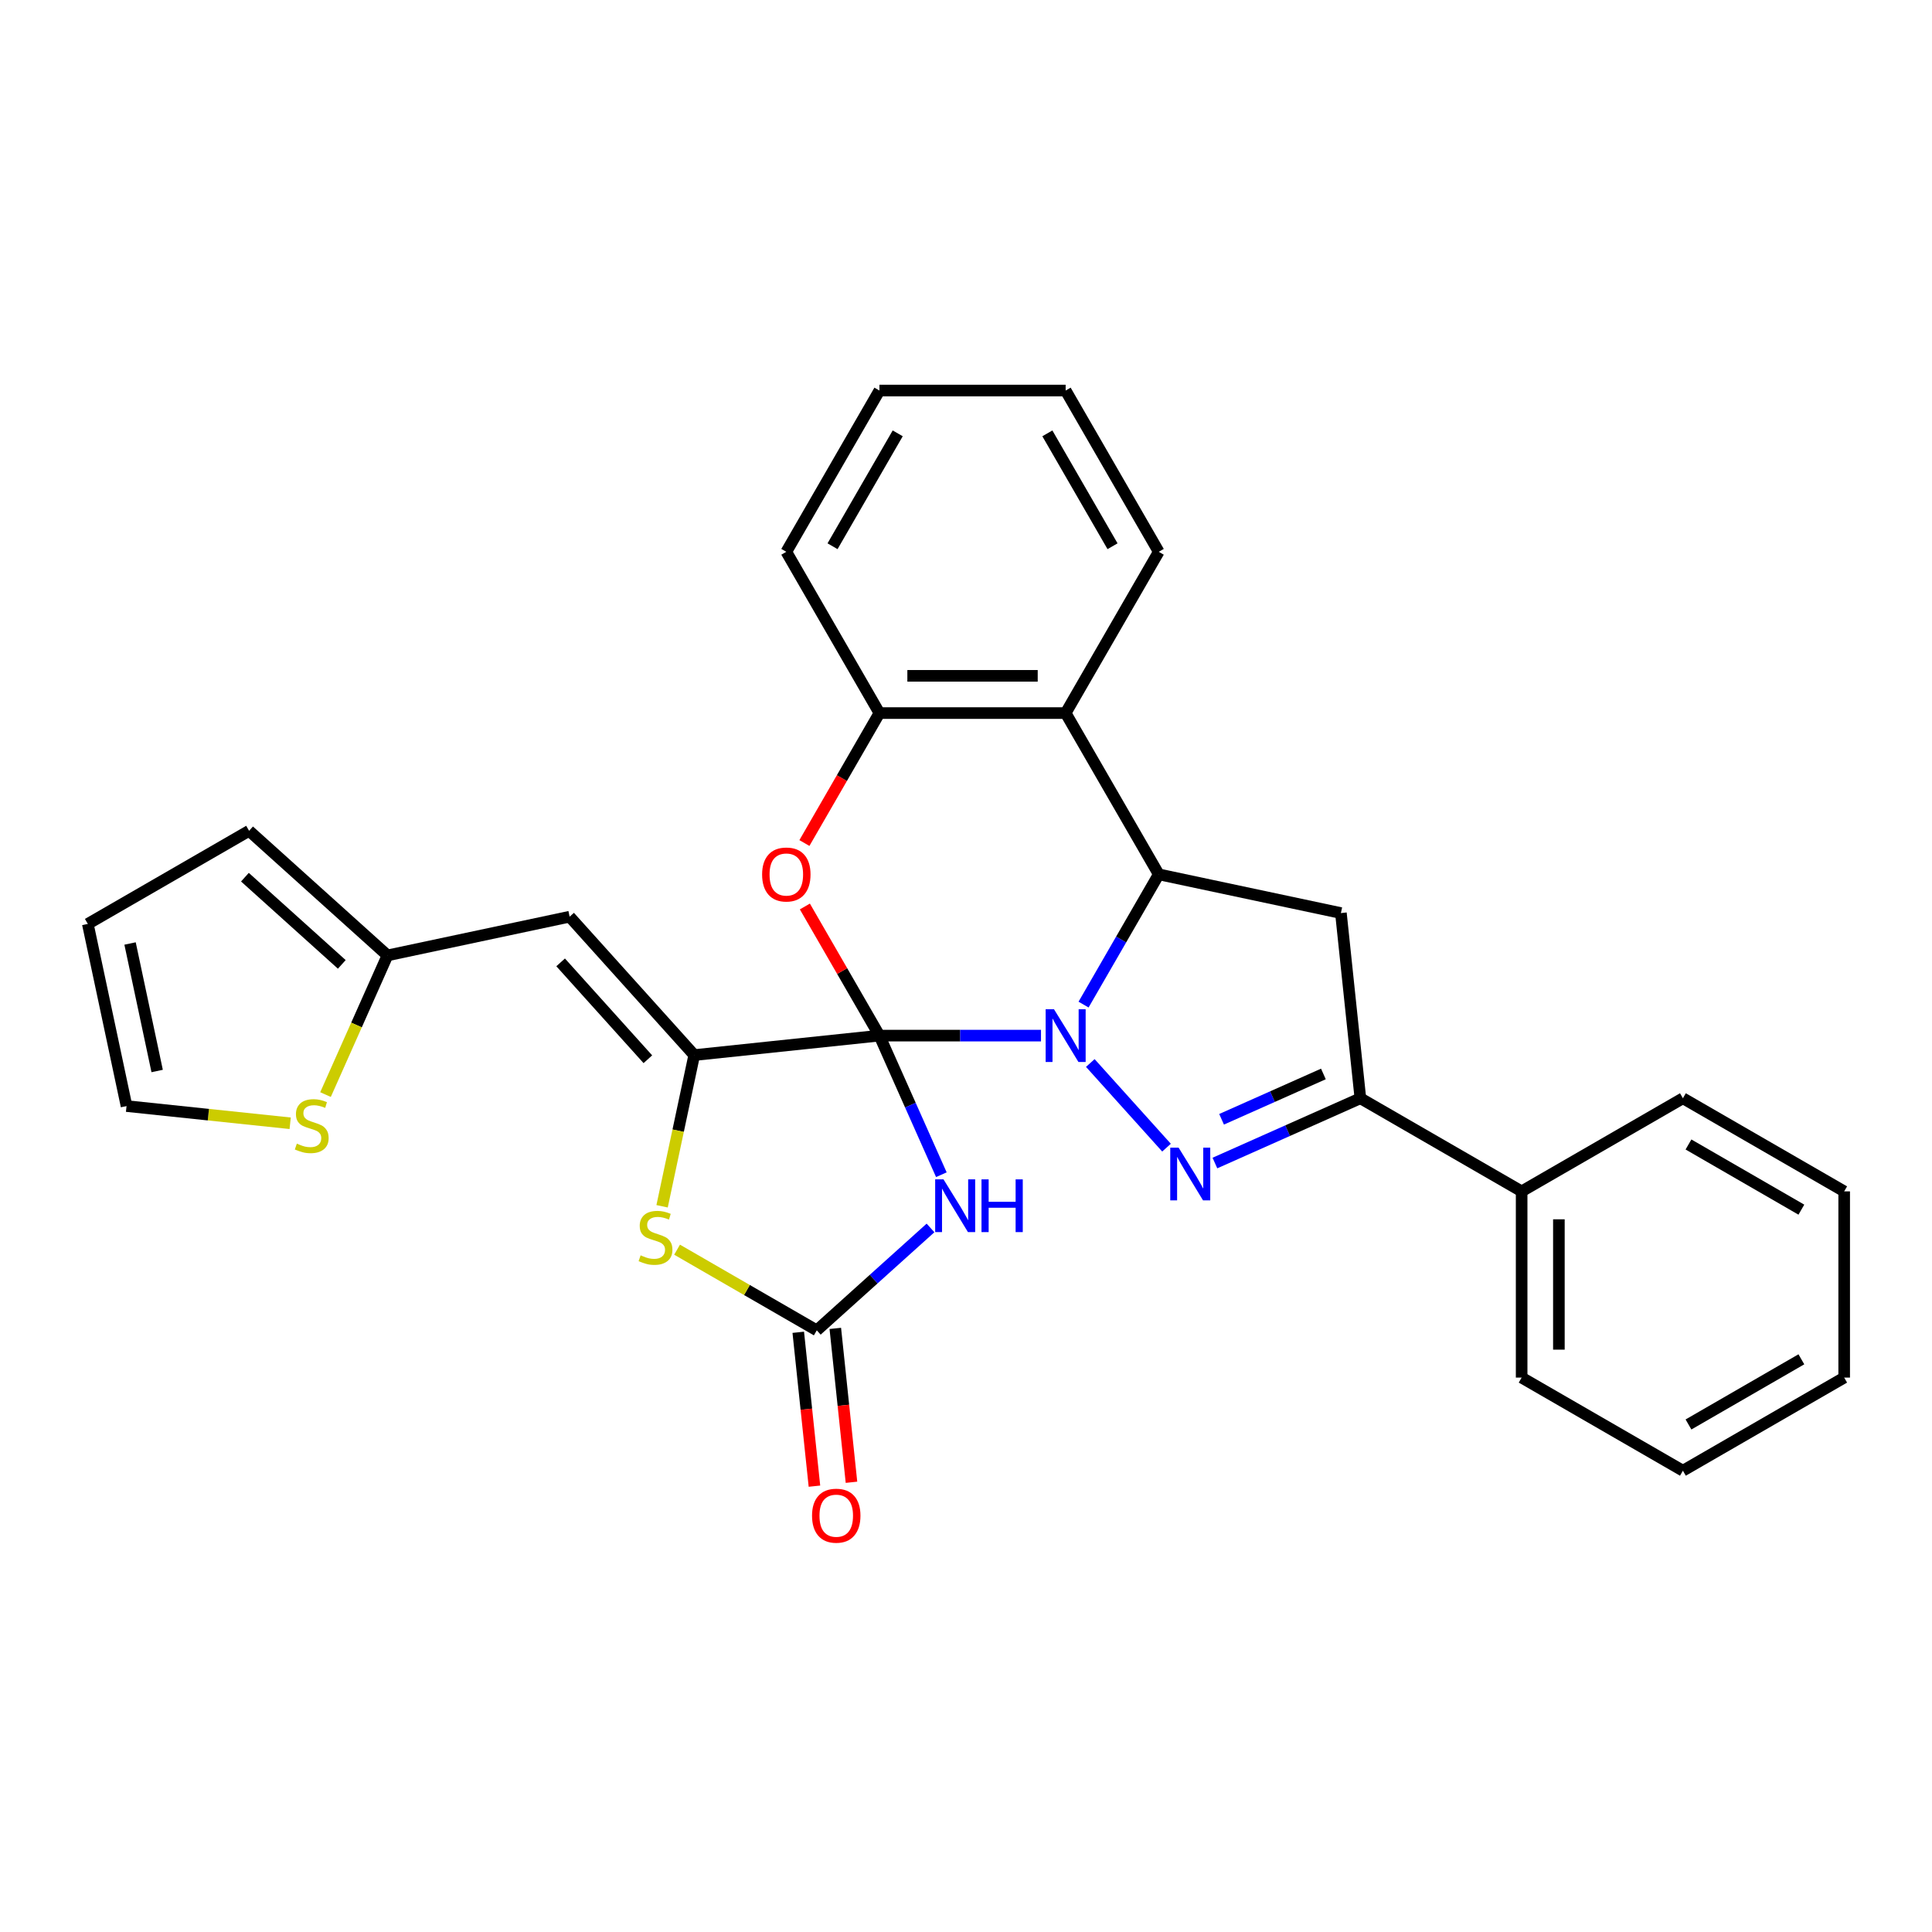 <?xml version='1.0' encoding='iso-8859-1'?>
<svg version='1.1' baseProfile='full'
              xmlns='http://www.w3.org/2000/svg'
                      xmlns:rdkit='http://www.rdkit.org/xml'
                      xmlns:xlink='http://www.w3.org/1999/xlink'
                  xml:space='preserve'
width='1000px' height='1000px' viewBox='0 0 1000 1000'>
<!-- END OF HEADER -->
<rect style='opacity:1.0;fill:#FFFFFF;stroke:none' width='1000' height='1000' x='0' y='0'> </rect>
<path class='bond-0' d='M 455.191,536.034 L 497.003,536.034' style='fill:none;fill-rule:evenodd;stroke:#000000;stroke-width:6px;stroke-linecap:butt;stroke-linejoin:miter;stroke-opacity:1' />
<path class='bond-0' d='M 497.003,536.034 L 538.816,536.034' style='fill:none;fill-rule:evenodd;stroke:#0000FF;stroke-width:6px;stroke-linecap:butt;stroke-linejoin:miter;stroke-opacity:1' />
<path class='bond-1' d='M 455.191,536.034 L 359.332,546.109' style='fill:none;fill-rule:evenodd;stroke:#000000;stroke-width:6px;stroke-linecap:butt;stroke-linejoin:miter;stroke-opacity:1' />
<path class='bond-3' d='M 455.191,536.034 L 471.218,572.031' style='fill:none;fill-rule:evenodd;stroke:#000000;stroke-width:6px;stroke-linecap:butt;stroke-linejoin:miter;stroke-opacity:1' />
<path class='bond-3' d='M 471.218,572.031 L 487.245,608.029' style='fill:none;fill-rule:evenodd;stroke:#0000FF;stroke-width:6px;stroke-linecap:butt;stroke-linejoin:miter;stroke-opacity:1' />
<path class='bond-5' d='M 455.191,536.034 L 435.897,502.615' style='fill:none;fill-rule:evenodd;stroke:#000000;stroke-width:6px;stroke-linecap:butt;stroke-linejoin:miter;stroke-opacity:1' />
<path class='bond-5' d='M 435.897,502.615 L 416.602,469.197' style='fill:none;fill-rule:evenodd;stroke:#FF0000;stroke-width:6px;stroke-linecap:butt;stroke-linejoin:miter;stroke-opacity:1' />
<path class='bond-2' d='M 564.339,550.207 L 603.788,594.019' style='fill:none;fill-rule:evenodd;stroke:#0000FF;stroke-width:6px;stroke-linecap:butt;stroke-linejoin:miter;stroke-opacity:1' />
<path class='bond-4' d='M 560.848,519.976 L 580.309,486.268' style='fill:none;fill-rule:evenodd;stroke:#0000FF;stroke-width:6px;stroke-linecap:butt;stroke-linejoin:miter;stroke-opacity:1' />
<path class='bond-4' d='M 580.309,486.268 L 599.771,452.561' style='fill:none;fill-rule:evenodd;stroke:#000000;stroke-width:6px;stroke-linecap:butt;stroke-linejoin:miter;stroke-opacity:1' />
<path class='bond-8' d='M 359.332,546.109 L 351.015,585.239' style='fill:none;fill-rule:evenodd;stroke:#000000;stroke-width:6px;stroke-linecap:butt;stroke-linejoin:miter;stroke-opacity:1' />
<path class='bond-8' d='M 351.015,585.239 L 342.697,624.37' style='fill:none;fill-rule:evenodd;stroke:#CCCC00;stroke-width:6px;stroke-linecap:butt;stroke-linejoin:miter;stroke-opacity:1' />
<path class='bond-11' d='M 359.332,546.109 L 294.837,474.48' style='fill:none;fill-rule:evenodd;stroke:#000000;stroke-width:6px;stroke-linecap:butt;stroke-linejoin:miter;stroke-opacity:1' />
<path class='bond-11' d='M 335.332,548.263 L 290.186,498.123' style='fill:none;fill-rule:evenodd;stroke:#000000;stroke-width:6px;stroke-linecap:butt;stroke-linejoin:miter;stroke-opacity:1' />
<path class='bond-7' d='M 628.834,601.981 L 666.48,585.22' style='fill:none;fill-rule:evenodd;stroke:#0000FF;stroke-width:6px;stroke-linecap:butt;stroke-linejoin:miter;stroke-opacity:1' />
<path class='bond-7' d='M 666.48,585.22 L 704.126,568.459' style='fill:none;fill-rule:evenodd;stroke:#000000;stroke-width:6px;stroke-linecap:butt;stroke-linejoin:miter;stroke-opacity:1' />
<path class='bond-7' d='M 632.287,579.342 L 658.639,567.609' style='fill:none;fill-rule:evenodd;stroke:#0000FF;stroke-width:6px;stroke-linecap:butt;stroke-linejoin:miter;stroke-opacity:1' />
<path class='bond-7' d='M 658.639,567.609 L 684.991,555.877' style='fill:none;fill-rule:evenodd;stroke:#000000;stroke-width:6px;stroke-linecap:butt;stroke-linejoin:miter;stroke-opacity:1' />
<path class='bond-6' d='M 481.633,635.578 L 452.199,662.08' style='fill:none;fill-rule:evenodd;stroke:#0000FF;stroke-width:6px;stroke-linecap:butt;stroke-linejoin:miter;stroke-opacity:1' />
<path class='bond-6' d='M 452.199,662.08 L 422.766,688.582' style='fill:none;fill-rule:evenodd;stroke:#000000;stroke-width:6px;stroke-linecap:butt;stroke-linejoin:miter;stroke-opacity:1' />
<path class='bond-9' d='M 599.771,452.561 L 694.051,472.6' style='fill:none;fill-rule:evenodd;stroke:#000000;stroke-width:6px;stroke-linecap:butt;stroke-linejoin:miter;stroke-opacity:1' />
<path class='bond-30' d='M 599.771,452.561 L 551.577,369.087' style='fill:none;fill-rule:evenodd;stroke:#000000;stroke-width:6px;stroke-linecap:butt;stroke-linejoin:miter;stroke-opacity:1' />
<path class='bond-12' d='M 416.358,436.348 L 435.774,402.718' style='fill:none;fill-rule:evenodd;stroke:#FF0000;stroke-width:6px;stroke-linecap:butt;stroke-linejoin:miter;stroke-opacity:1' />
<path class='bond-12' d='M 435.774,402.718 L 455.191,369.087' style='fill:none;fill-rule:evenodd;stroke:#000000;stroke-width:6px;stroke-linecap:butt;stroke-linejoin:miter;stroke-opacity:1' />
<path class='bond-15' d='M 413.18,689.59 L 417.365,729.413' style='fill:none;fill-rule:evenodd;stroke:#000000;stroke-width:6px;stroke-linecap:butt;stroke-linejoin:miter;stroke-opacity:1' />
<path class='bond-15' d='M 417.365,729.413 L 421.551,769.236' style='fill:none;fill-rule:evenodd;stroke:#FF0000;stroke-width:6px;stroke-linecap:butt;stroke-linejoin:miter;stroke-opacity:1' />
<path class='bond-15' d='M 432.351,687.575 L 436.537,727.398' style='fill:none;fill-rule:evenodd;stroke:#000000;stroke-width:6px;stroke-linecap:butt;stroke-linejoin:miter;stroke-opacity:1' />
<path class='bond-15' d='M 436.537,727.398 L 440.723,767.221' style='fill:none;fill-rule:evenodd;stroke:#FF0000;stroke-width:6px;stroke-linecap:butt;stroke-linejoin:miter;stroke-opacity:1' />
<path class='bond-29' d='M 422.766,688.582 L 386.61,667.708' style='fill:none;fill-rule:evenodd;stroke:#000000;stroke-width:6px;stroke-linecap:butt;stroke-linejoin:miter;stroke-opacity:1' />
<path class='bond-29' d='M 386.61,667.708 L 350.454,646.833' style='fill:none;fill-rule:evenodd;stroke:#CCCC00;stroke-width:6px;stroke-linecap:butt;stroke-linejoin:miter;stroke-opacity:1' />
<path class='bond-16' d='M 704.126,568.459 L 787.599,616.652' style='fill:none;fill-rule:evenodd;stroke:#000000;stroke-width:6px;stroke-linecap:butt;stroke-linejoin:miter;stroke-opacity:1' />
<path class='bond-31' d='M 704.126,568.459 L 694.051,472.6' style='fill:none;fill-rule:evenodd;stroke:#000000;stroke-width:6px;stroke-linecap:butt;stroke-linejoin:miter;stroke-opacity:1' />
<path class='bond-10' d='M 551.577,369.087 L 455.191,369.087' style='fill:none;fill-rule:evenodd;stroke:#000000;stroke-width:6px;stroke-linecap:butt;stroke-linejoin:miter;stroke-opacity:1' />
<path class='bond-10' d='M 537.119,349.81 L 469.649,349.81' style='fill:none;fill-rule:evenodd;stroke:#000000;stroke-width:6px;stroke-linecap:butt;stroke-linejoin:miter;stroke-opacity:1' />
<path class='bond-20' d='M 551.577,369.087 L 599.771,285.614' style='fill:none;fill-rule:evenodd;stroke:#000000;stroke-width:6px;stroke-linecap:butt;stroke-linejoin:miter;stroke-opacity:1' />
<path class='bond-13' d='M 294.837,474.48 L 200.557,494.52' style='fill:none;fill-rule:evenodd;stroke:#000000;stroke-width:6px;stroke-linecap:butt;stroke-linejoin:miter;stroke-opacity:1' />
<path class='bond-21' d='M 455.191,369.087 L 406.998,285.614' style='fill:none;fill-rule:evenodd;stroke:#000000;stroke-width:6px;stroke-linecap:butt;stroke-linejoin:miter;stroke-opacity:1' />
<path class='bond-14' d='M 200.557,494.52 L 184.521,530.537' style='fill:none;fill-rule:evenodd;stroke:#000000;stroke-width:6px;stroke-linecap:butt;stroke-linejoin:miter;stroke-opacity:1' />
<path class='bond-14' d='M 184.521,530.537 L 168.485,566.554' style='fill:none;fill-rule:evenodd;stroke:#CCCC00;stroke-width:6px;stroke-linecap:butt;stroke-linejoin:miter;stroke-opacity:1' />
<path class='bond-18' d='M 200.557,494.52 L 128.928,430.024' style='fill:none;fill-rule:evenodd;stroke:#000000;stroke-width:6px;stroke-linecap:butt;stroke-linejoin:miter;stroke-opacity:1' />
<path class='bond-18' d='M 176.913,499.171 L 126.773,454.024' style='fill:none;fill-rule:evenodd;stroke:#000000;stroke-width:6px;stroke-linecap:butt;stroke-linejoin:miter;stroke-opacity:1' />
<path class='bond-17' d='M 150.191,581.4 L 107.843,576.949' style='fill:none;fill-rule:evenodd;stroke:#CCCC00;stroke-width:6px;stroke-linecap:butt;stroke-linejoin:miter;stroke-opacity:1' />
<path class='bond-17' d='M 107.843,576.949 L 65.494,572.498' style='fill:none;fill-rule:evenodd;stroke:#000000;stroke-width:6px;stroke-linecap:butt;stroke-linejoin:miter;stroke-opacity:1' />
<path class='bond-22' d='M 787.599,616.652 L 787.599,713.039' style='fill:none;fill-rule:evenodd;stroke:#000000;stroke-width:6px;stroke-linecap:butt;stroke-linejoin:miter;stroke-opacity:1' />
<path class='bond-22' d='M 806.876,631.11 L 806.876,698.581' style='fill:none;fill-rule:evenodd;stroke:#000000;stroke-width:6px;stroke-linecap:butt;stroke-linejoin:miter;stroke-opacity:1' />
<path class='bond-23' d='M 787.599,616.652 L 871.072,568.459' style='fill:none;fill-rule:evenodd;stroke:#000000;stroke-width:6px;stroke-linecap:butt;stroke-linejoin:miter;stroke-opacity:1' />
<path class='bond-33' d='M 65.494,572.498 L 45.455,478.218' style='fill:none;fill-rule:evenodd;stroke:#000000;stroke-width:6px;stroke-linecap:butt;stroke-linejoin:miter;stroke-opacity:1' />
<path class='bond-33' d='M 81.344,554.348 L 67.317,488.352' style='fill:none;fill-rule:evenodd;stroke:#000000;stroke-width:6px;stroke-linecap:butt;stroke-linejoin:miter;stroke-opacity:1' />
<path class='bond-19' d='M 128.928,430.024 L 45.455,478.218' style='fill:none;fill-rule:evenodd;stroke:#000000;stroke-width:6px;stroke-linecap:butt;stroke-linejoin:miter;stroke-opacity:1' />
<path class='bond-32' d='M 599.771,285.614 L 551.577,202.141' style='fill:none;fill-rule:evenodd;stroke:#000000;stroke-width:6px;stroke-linecap:butt;stroke-linejoin:miter;stroke-opacity:1' />
<path class='bond-32' d='M 575.847,282.732 L 542.112,224.301' style='fill:none;fill-rule:evenodd;stroke:#000000;stroke-width:6px;stroke-linecap:butt;stroke-linejoin:miter;stroke-opacity:1' />
<path class='bond-25' d='M 406.998,285.614 L 455.191,202.141' style='fill:none;fill-rule:evenodd;stroke:#000000;stroke-width:6px;stroke-linecap:butt;stroke-linejoin:miter;stroke-opacity:1' />
<path class='bond-25' d='M 430.921,282.732 L 464.656,224.301' style='fill:none;fill-rule:evenodd;stroke:#000000;stroke-width:6px;stroke-linecap:butt;stroke-linejoin:miter;stroke-opacity:1' />
<path class='bond-27' d='M 787.599,713.039 L 871.072,761.232' style='fill:none;fill-rule:evenodd;stroke:#000000;stroke-width:6px;stroke-linecap:butt;stroke-linejoin:miter;stroke-opacity:1' />
<path class='bond-26' d='M 871.072,568.459 L 954.545,616.652' style='fill:none;fill-rule:evenodd;stroke:#000000;stroke-width:6px;stroke-linecap:butt;stroke-linejoin:miter;stroke-opacity:1' />
<path class='bond-26' d='M 873.955,592.383 L 932.386,626.118' style='fill:none;fill-rule:evenodd;stroke:#000000;stroke-width:6px;stroke-linecap:butt;stroke-linejoin:miter;stroke-opacity:1' />
<path class='bond-24' d='M 551.577,202.141 L 455.191,202.141' style='fill:none;fill-rule:evenodd;stroke:#000000;stroke-width:6px;stroke-linecap:butt;stroke-linejoin:miter;stroke-opacity:1' />
<path class='bond-28' d='M 954.545,616.652 L 954.545,713.039' style='fill:none;fill-rule:evenodd;stroke:#000000;stroke-width:6px;stroke-linecap:butt;stroke-linejoin:miter;stroke-opacity:1' />
<path class='bond-34' d='M 871.072,761.232 L 954.545,713.039' style='fill:none;fill-rule:evenodd;stroke:#000000;stroke-width:6px;stroke-linecap:butt;stroke-linejoin:miter;stroke-opacity:1' />
<path class='bond-34' d='M 873.955,737.308 L 932.386,703.573' style='fill:none;fill-rule:evenodd;stroke:#000000;stroke-width:6px;stroke-linecap:butt;stroke-linejoin:miter;stroke-opacity:1' />
<path  class='atom-1' d='M 545.544 522.385
L 554.488 536.843
Q 555.375 538.27, 556.801 540.853
Q 558.228 543.436, 558.305 543.59
L 558.305 522.385
L 561.929 522.385
L 561.929 549.682
L 558.189 549.682
L 548.589 533.875
Q 547.471 532.024, 546.276 529.904
Q 545.119 527.783, 544.772 527.128
L 544.772 549.682
L 541.225 549.682
L 541.225 522.385
L 545.544 522.385
' fill='#0000FF'/>
<path  class='atom-3' d='M 610.039 594.014
L 618.983 608.472
Q 619.87 609.899, 621.297 612.482
Q 622.723 615.065, 622.8 615.22
L 622.8 594.014
L 626.424 594.014
L 626.424 621.311
L 622.685 621.311
L 613.084 605.504
Q 611.966 603.653, 610.771 601.533
Q 609.615 599.412, 609.268 598.757
L 609.268 621.311
L 605.721 621.311
L 605.721 594.014
L 610.039 594.014
' fill='#0000FF'/>
<path  class='atom-4' d='M 488.361 610.439
L 497.306 624.897
Q 498.192 626.323, 499.619 628.906
Q 501.045 631.49, 501.122 631.644
L 501.122 610.439
L 504.747 610.439
L 504.747 637.735
L 501.007 637.735
L 491.407 621.928
Q 490.289 620.077, 489.093 617.957
Q 487.937 615.836, 487.59 615.181
L 487.59 637.735
L 484.043 637.735
L 484.043 610.439
L 488.361 610.439
' fill='#0000FF'/>
<path  class='atom-4' d='M 508.024 610.439
L 511.725 610.439
L 511.725 622.044
L 525.682 622.044
L 525.682 610.439
L 529.383 610.439
L 529.383 637.735
L 525.682 637.735
L 525.682 625.128
L 511.725 625.128
L 511.725 637.735
L 508.024 637.735
L 508.024 610.439
' fill='#0000FF'/>
<path  class='atom-6' d='M 394.467 452.638
Q 394.467 446.083, 397.706 442.421
Q 400.944 438.758, 406.998 438.758
Q 413.051 438.758, 416.289 442.421
Q 419.528 446.083, 419.528 452.638
Q 419.528 459.269, 416.251 463.047
Q 412.973 466.787, 406.998 466.787
Q 400.983 466.787, 397.706 463.047
Q 394.467 459.308, 394.467 452.638
M 406.998 463.703
Q 411.161 463.703, 413.398 460.927
Q 415.672 458.112, 415.672 452.638
Q 415.672 447.279, 413.398 444.58
Q 411.161 441.842, 406.998 441.842
Q 402.834 441.842, 400.559 444.541
Q 398.323 447.24, 398.323 452.638
Q 398.323 458.151, 400.559 460.927
Q 402.834 463.703, 406.998 463.703
' fill='#FF0000'/>
<path  class='atom-9' d='M 331.581 649.758
Q 331.89 649.873, 333.162 650.413
Q 334.435 650.953, 335.822 651.3
Q 337.249 651.608, 338.637 651.608
Q 341.22 651.608, 342.724 650.375
Q 344.227 649.102, 344.227 646.905
Q 344.227 645.401, 343.456 644.476
Q 342.724 643.551, 341.567 643.049
Q 340.41 642.548, 338.483 641.97
Q 336.054 641.237, 334.589 640.543
Q 333.162 639.849, 332.121 638.384
Q 331.119 636.919, 331.119 634.452
Q 331.119 631.02, 333.432 628.9
Q 335.784 626.779, 340.41 626.779
Q 343.572 626.779, 347.158 628.283
L 346.271 631.252
Q 342.994 629.902, 340.526 629.902
Q 337.866 629.902, 336.401 631.02
Q 334.936 632.1, 334.974 633.989
Q 334.974 635.454, 335.707 636.341
Q 336.478 637.228, 337.557 637.729
Q 338.676 638.23, 340.526 638.808
Q 342.994 639.579, 344.459 640.351
Q 345.924 641.122, 346.965 642.702
Q 348.044 644.245, 348.044 646.905
Q 348.044 650.683, 345.5 652.727
Q 342.994 654.731, 338.791 654.731
Q 336.362 654.731, 334.512 654.192
Q 332.7 653.69, 330.54 652.804
L 331.581 649.758
' fill='#CCCC00'/>
<path  class='atom-15' d='M 153.642 591.942
Q 153.95 592.057, 155.223 592.597
Q 156.495 593.137, 157.883 593.484
Q 159.31 593.792, 160.698 593.792
Q 163.281 593.792, 164.784 592.559
Q 166.288 591.286, 166.288 589.089
Q 166.288 587.585, 165.517 586.66
Q 164.784 585.735, 163.628 585.233
Q 162.471 584.732, 160.543 584.154
Q 158.114 583.421, 156.649 582.727
Q 155.223 582.033, 154.182 580.568
Q 153.179 579.103, 153.179 576.636
Q 153.179 573.204, 155.493 571.084
Q 157.844 568.963, 162.471 568.963
Q 165.632 568.963, 169.218 570.467
L 168.331 573.436
Q 165.054 572.086, 162.587 572.086
Q 159.926 572.086, 158.461 573.204
Q 156.996 574.284, 157.035 576.173
Q 157.035 577.638, 157.767 578.525
Q 158.538 579.412, 159.618 579.913
Q 160.736 580.414, 162.587 580.992
Q 165.054 581.763, 166.519 582.534
Q 167.984 583.306, 169.025 584.886
Q 170.105 586.428, 170.105 589.089
Q 170.105 592.867, 167.56 594.911
Q 165.054 596.915, 160.852 596.915
Q 158.423 596.915, 156.572 596.376
Q 154.76 595.874, 152.601 594.988
L 153.642 591.942
' fill='#CCCC00'/>
<path  class='atom-16' d='M 420.31 784.518
Q 420.31 777.964, 423.549 774.301
Q 426.788 770.638, 432.841 770.638
Q 438.894 770.638, 442.132 774.301
Q 445.371 777.964, 445.371 784.518
Q 445.371 791.149, 442.094 794.928
Q 438.817 798.667, 432.841 798.667
Q 426.826 798.667, 423.549 794.928
Q 420.31 791.188, 420.31 784.518
M 432.841 795.583
Q 437.005 795.583, 439.241 792.807
Q 441.515 789.993, 441.515 784.518
Q 441.515 779.159, 439.241 776.46
Q 437.005 773.723, 432.841 773.723
Q 428.677 773.723, 426.402 776.421
Q 424.166 779.12, 424.166 784.518
Q 424.166 790.031, 426.402 792.807
Q 428.677 795.583, 432.841 795.583
' fill='#FF0000'/>
</svg>
